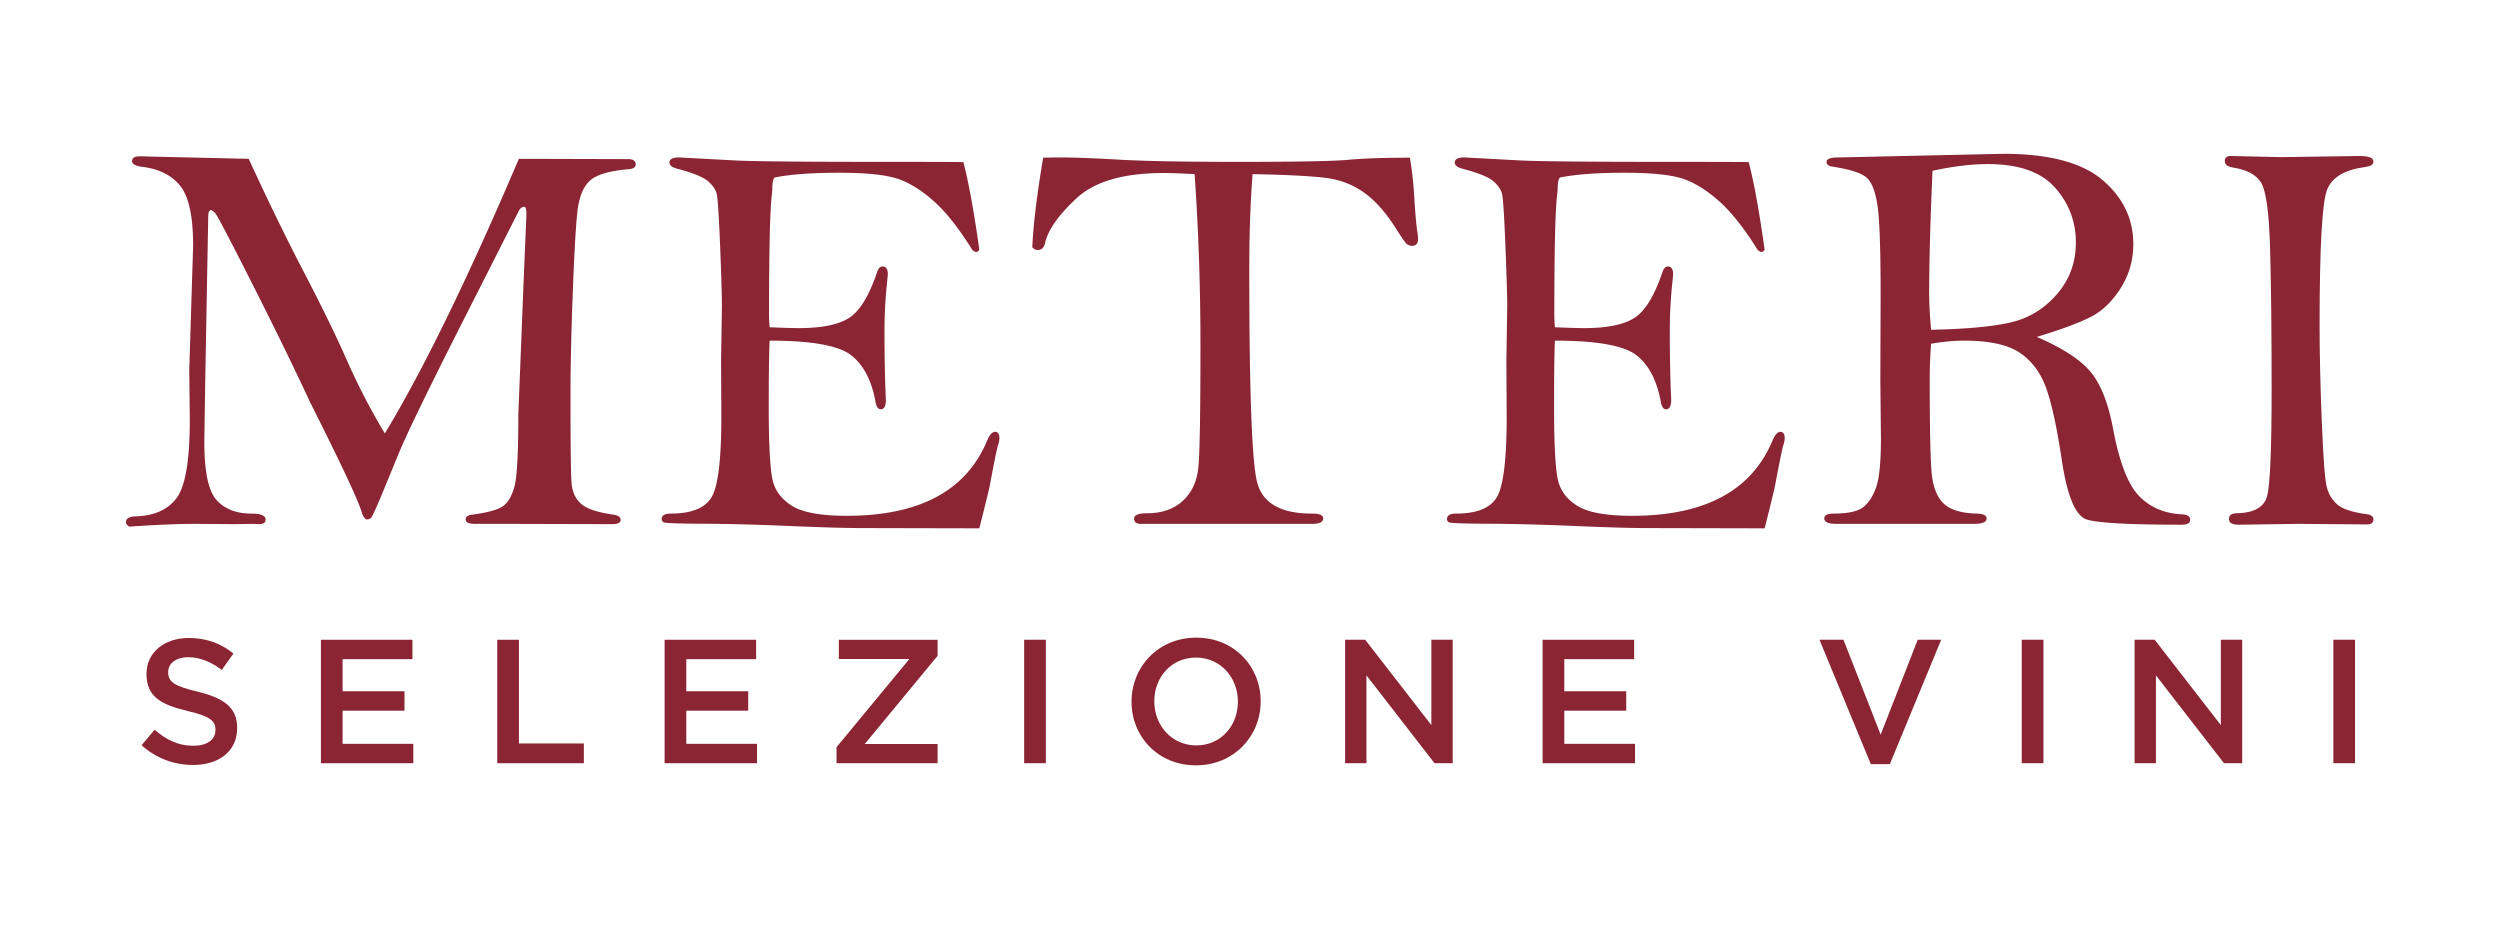 <svg xmlns="http://www.w3.org/2000/svg" xml:space="preserve" width="415.748" height="156.291"><defs><clipPath id="a" clipPathUnits="userSpaceOnUse"><path d="M0 117.218h311.811V0H0Z"/></clipPath></defs><g clip-path="url(#a)" transform="matrix(1.333 0 0 -1.333 0 156.29)"><path d="m0 0 1.628 1.937C3.102.66 4.577-.065 6.491-.065c1.672 0 2.728.769 2.728 1.935v.044c0 1.101-.616 1.694-3.476 2.355C2.464 5.061.616 6.029.616 8.867v.044c0 2.641 2.2 4.467 5.259 4.467 2.244 0 4.026-.682 5.588-1.937l-1.452-2.045c-1.386 1.034-2.772 1.583-4.18 1.583-1.584 0-2.509-.813-2.509-1.826v-.044c0-1.188.704-1.715 3.653-2.42 3.256-.792 4.951-1.959 4.951-4.51v-.044c0-2.883-2.267-4.599-5.501-4.599C4.07-2.464 1.848-1.65 0 0" style="fill:#8b2533;fill-opacity:1;fill-rule:nonzero;stroke:none" transform="translate(17.66 24.275)"/><path d="M0 0h11.419v-2.421H2.706v-4.004h7.723v-2.421H2.706v-4.136h8.823v-2.42H0Z" style="fill:#8b2533;fill-opacity:1;fill-rule:nonzero;stroke:none" transform="translate(40.035 37.433)"/><path d="M0 0h2.706v-12.938h8.097v-2.464H0z" style="fill:#8b2533;fill-opacity:1;fill-rule:nonzero;stroke:none" transform="translate(62.035 37.433)"/><path d="M0 0h11.419v-2.421H2.706v-4.004h7.723v-2.421H2.706v-4.136h8.823v-2.42H0Z" style="fill:#8b2533;fill-opacity:1;fill-rule:nonzero;stroke:none" transform="translate(82.913 37.433)"/><path d="m0 0 9.087 11.002H.286V13.4h12.322v-2.002L3.521.396h9.087v-2.398H0Z" style="fill:#8b2533;fill-opacity:1;fill-rule:nonzero;stroke:none" transform="translate(104.362 24.032)"/><path d="M127.77 37.433h2.707V22.031h-2.707z" style="fill:#8b2533;fill-opacity:1;fill-rule:nonzero;stroke:none"/><path d="M0 0v.044c0 2.992-2.178 5.478-5.236 5.478-3.059 0-5.193-2.442-5.193-5.434V.044c0-2.992 2.178-5.479 5.237-5.479C-2.134-5.435 0-2.992 0 0m-13.268 0v.044c0 4.335 3.345 7.965 8.076 7.965 4.73 0 8.031-3.586 8.031-7.921V.044c0-4.335-3.345-7.965-8.075-7.965-4.731 0-8.032 3.586-8.032 7.921" style="fill:#8b2533;fill-opacity:1;fill-rule:nonzero;stroke:none" transform="translate(154.435 29.688)"/><path d="M0 0h2.508l8.252-10.649V0h2.662v-15.402h-2.267L2.662-4.444v-10.958H0Z" style="fill:#8b2533;fill-opacity:1;fill-rule:nonzero;stroke:none" transform="translate(167.81 37.433)"/><path d="M0 0h11.42v-2.421H2.706v-4.004h7.724v-2.421H2.706v-4.136h8.823v-2.42H0Z" style="fill:#8b2533;fill-opacity:1;fill-rule:nonzero;stroke:none" transform="translate(192.45 37.433)"/><path d="M0 0h2.992l4.643-11.838L12.256 0h2.927L8.779-15.513H6.403Z" style="fill:#8b2533;fill-opacity:1;fill-rule:nonzero;stroke:none" transform="translate(226.99 37.433)"/><path d="M252.224 37.433h2.706V22.031h-2.706z" style="fill:#8b2533;fill-opacity:1;fill-rule:nonzero;stroke:none"/><path d="M0 0h2.508l8.252-10.649V0h2.662v-15.402h-2.267L2.662-4.444v-10.958H0Z" style="fill:#8b2533;fill-opacity:1;fill-rule:nonzero;stroke:none" transform="translate(266.303 37.433)"/><path d="M291.098 37.433h2.706V22.031h-2.706z" style="fill:#8b2533;fill-opacity:1;fill-rule:nonzero;stroke:none"/><path d="M0 0c2.345-5.083 4.529-9.576 6.547-13.475 2.435-4.663 4.333-8.539 5.693-11.629a81.516 81.516 0 0 1 4.749-9.154C21.798-26.297 27.367-14.876 33.708 0l13.848-.036c.488-.07.73-.285.73-.642 0-.358-.28-.558-.833-.608-2.46-.208-4.1-.699-4.924-1.474-.822-.779-1.334-2.087-1.531-3.915-.196-1.837-.39-5.246-.572-10.23-.185-4.989-.278-9.14-.278-12.457 0-6.381.046-10.096.139-11.15.093-1.056.483-1.899 1.182-2.524.693-.627 2.052-1.078 4.073-1.357.576-.094.864-.312.864-.661 0-.347-.357-.522-1.075-.522l-13.537.037h-3.547c-.79 0-1.18.182-1.18.552 0 .327.264.524.8.594 1.945.254 3.239.616 3.877 1.079.637.465 1.111 1.292 1.427 2.489.313 1.197.471 4.175.471 8.932l.661 16.715.348 8.252c0 .628-.091.941-.278.941-.281 0-.513-.19-.699-.56l-6.898-13.613c-4.41-8.709-7.113-14.278-8.108-16.718l-2.161-5.25c-.676-1.602-1.08-2.484-1.22-2.631a.643.643 0 0 0-.488-.23c-.278 0-.513.305-.699.91-.413 1.438-2.563 6.011-6.44 13.718C5.641-26.02 3.222-21.066.4-15.494-2.419-9.92-3.946-7.015-4.178-6.768c-.233.242-.404.362-.523.362-.232 0-.348-.289-.348-.868l-.381-21.083-.104-6.958c0-3.686.502-6.097 1.511-7.237 1.01-1.134 2.453-1.704 4.335-1.704 1.205 0 1.804-.256 1.804-.762 0-.372-.286-.558-.869-.558l-.731.037-2.262-.037-4.903.037c-2.131 0-4.882-.115-8.247-.348-.273.186-.416.37-.416.553 0 .466.407.707 1.217.73 2.321.07 4.023.839 5.113 2.298 1.093 1.465 1.637 4.739 1.637 9.821l-.067 6.13.482 15.53c0 3.617-.53 6.102-1.595 7.436-1.07 1.327-2.636 2.125-4.702 2.381-.877.115-1.322.351-1.322.713 0 .407.326.608.98.608.342 0 .763-.008 1.251-.031z" style="fill:#8b2433;fill-opacity:1;fill-rule:nonzero;stroke:none" transform="translate(31.024 97.432)"/><path d="M0 0c.672-2.601 1.332-6.244 1.985-10.922-.113-.189-.239-.279-.372-.279-.159 0-.331.09-.519.279-1.6 2.573-3.13 4.533-4.591 5.876-1.466 1.343-2.934 2.305-4.408 2.871-1.475.569-4.006.854-7.604.854-3.392 0-6.073-.197-8.047-.592-.187-.228-.279-.66-.279-1.286 0-.161-.021-.45-.063-.864-.234-1.861-.351-6.878-.351-15.073 0-.35.025-.835.07-1.462 1.762-.07 2.967-.105 3.62-.105 2.924 0 5.046.44 6.354 1.311 1.311.871 2.454 2.755 3.427 5.645.165.492.393.736.696.736.436 0 .654-.337.654-1.011l-.138-1.399a55.94 55.94 0 0 1-.28-5.682c0-3.159.055-6.009.172-8.536 0-.795-.209-1.189-.636-1.189-.313 0-.527.278-.638.84-.487 2.732-1.513 4.707-3.071 5.912-1.56 1.208-4.949 1.809-10.16 1.809-.07-1.69-.108-4.432-.108-8.212 0-4.897.176-7.999.523-9.327.348-1.319 1.187-2.366 2.506-3.143 1.322-.777 3.567-1.17 6.722-1.17 9.028 0 14.855 3.108 17.473 9.327.321.769.658 1.147 1.003 1.147.366 0 .55-.255.55-.766 0-.278-.056-.576-.175-.903-.14-.441-.474-2.088-1.009-4.942-.118-.599-.558-2.411-1.321-5.426l-14.58.032c-2.085 0-5.152.09-9.203.264-4.047.172-7.631.265-10.748.276-3.121.014-4.752.077-4.891.191-.139.116-.209.246-.209.387 0 .46.385.691 1.149.691 2.574 0 4.268.685 5.082 2.053.809 1.37 1.214 4.692 1.214 9.977l-.032 7.127.104 6.676c0 1.34-.077 3.887-.225 7.627-.154 3.75-.294 5.883-.42 6.417-.125.531-.489 1.057-1.077 1.581-.592.517-1.897 1.051-3.914 1.582-.607.159-.904.417-.904.766 0 .414.404.623 1.214.623l7.102-.381c2.504-.115 8.659-.171 18.47-.171C-3.433.036-.138.022 0 0" style="fill:#8b2433;fill-opacity:1;fill-rule:nonzero;stroke:none" transform="translate(120.191 97.016)"/><path d="M0 0c-1.813.092-3.086.138-3.831.138-5.012 0-8.644-1.048-10.895-3.145-2.251-2.095-3.562-3.956-3.932-5.585-.116-.581-.427-.873-.935-.873-.227 0-.448.107-.656.33.115 2.767.569 6.493 1.357 11.185a97.34 97.34 0 0 0 2.124.031c1.81 0 4.23-.093 7.269-.274 3.271-.186 8.284-.278 15.031-.278 6.911 0 11.411.078 13.499.242 1.901.184 4.511.279 7.828.279.279-1.67.467-3.411.56-5.22.134-2.062.273-3.515.412-4.35.024-.184.04-.378.04-.59 0-.557-.244-.835-.727-.835-.302 0-.549.1-.747.297-.192.196-.641.85-1.339 1.963-1.204 1.881-2.455 3.3-3.759 4.263A10.11 10.11 0 0 1 16.947-.56c-1.6.278-4.836.464-9.712.56-.277-3.507-.416-7.511-.416-12.009 0-14.887.321-23.671.955-26.336.639-2.664 2.92-4.003 6.839-4.003.952 0 1.427-.193 1.427-.587 0-.469-.45-.696-1.36-.696H-6.718c-.552 0-.831.219-.831.662 0 .436.544.659 1.632.659 1.836 0 3.316.518 4.44 1.545C-.355-39.73.296-38.335.47-36.571c.174 1.764.26 6.855.26 15.274C.73-14.107.488-7.011 0 0" style="fill:#8b2433;fill-opacity:1;fill-rule:nonzero;stroke:none" transform="translate(149.034 95.524)"/><path d="M0 0c.677-2.601 1.333-6.244 1.982-10.922-.115-.189-.238-.279-.372-.279-.159 0-.332.09-.511.279C-.506-8.349-2.041-6.389-3.5-5.046c-1.465 1.343-2.932 2.305-4.405 2.871-1.474.569-4.01.854-7.606.854-3.391 0-6.071-.197-8.043-.592-.186-.228-.278-.66-.278-1.286 0-.161-.022-.45-.07-.864-.232-1.861-.351-6.878-.351-15.073 0-.35.024-.835.07-1.462 1.763-.07 2.969-.105 3.622-.105 2.925 0 5.044.44 6.357 1.311 1.312.871 2.45 2.755 3.43 5.645.157.492.389.736.688.736.436 0 .654-.337.654-1.011l-.137-1.399a55.945 55.945 0 0 1-.279-5.682c0-3.159.061-6.009.176-8.536 0-.795-.215-1.189-.638-1.189-.315 0-.528.278-.642.84-.487 2.732-1.512 4.707-3.071 5.912-1.561 1.208-4.946 1.809-10.16 1.809-.07-1.69-.102-4.432-.102-8.212 0-4.897.174-7.999.523-9.327.347-1.319 1.181-2.366 2.503-3.143 1.325-.777 3.565-1.17 6.718-1.17 9.028 0 14.857 3.108 17.482 9.327.318.769.651 1.147.995 1.147.369 0 .548-.255.548-.766 0-.278-.056-.576-.171-.903-.139-.441-.475-2.088-1.012-4.942-.114-.599-.553-2.411-1.319-5.426l-14.576.032c-2.09 0-5.156.09-9.206.264-4.046.172-7.633.265-10.749.276-3.117.014-4.746.077-4.887.191-.14.116-.208.246-.208.387 0 .46.38.691 1.147.691 2.575 0 4.269.685 5.077 2.053.811 1.37 1.222 4.692 1.222 9.977l-.037 7.127.105 6.676c0 1.34-.078 3.887-.228 7.627-.148 3.75-.288 5.883-.418 6.417-.126.531-.482 1.057-1.075 1.581-.592.517-1.9 1.051-3.915 1.582-.602.159-.907.417-.907.766 0 .414.404.623 1.222.623l7.093-.381C-25.852.092-19.692.036-9.882.036-3.436.036-.14.022 0 0" style="fill:#8b2433;fill-opacity:1;fill-rule:nonzero;stroke:none" transform="translate(218.164 97.016)"/><path d="M0 0c4.453.091 7.794.405 10.022.939 2.225.531 4.123 1.704 5.688 3.514 1.563 1.809 2.349 3.957 2.349 6.434 0 2.622-.87 4.906-2.611 6.857-1.739 1.953-4.523 2.924-8.35 2.924-2.089 0-4.398-.282-6.922-.837-.279-6.378-.419-11.457-.419-15.237C-.243 3.293-.159 1.765 0 0m13.186-.892c3.223-1.39 5.46-2.851 6.72-4.372 1.264-1.525 2.189-3.879 2.79-7.054.775-4.174 1.859-6.982 3.246-8.42 1.389-1.438 3.203-2.201 5.445-2.292.626-.049.934-.271.934-.68 0-.408-.355-.61-1.079-.61-6.491 0-10.433.213-11.811.647-1.381.427-2.404 2.795-3.08 7.109-.624 4.198-1.278 7.268-1.966 9.205-.682 1.936-1.769 3.422-3.27 4.455-1.493 1.032-3.833 1.547-7.006 1.547-1.213 0-2.58-.127-4.109-.386a56.303 56.303 0 0 1-.173-4.545c0-5.953.084-9.805.24-11.551.165-1.747.657-3.025 1.482-3.82.824-.801 2.194-1.223 4.12-1.272.839-.022 1.255-.222 1.255-.604 0-.454-.506-.679-1.532-.679h-17.22c-.998 0-1.498.225-1.498.679 0 .405.397.604 1.183.604 1.763 0 2.985.266 3.673.801.682.538 1.224 1.367 1.616 2.486.394 1.127.595 3.161.595 6.1l-.073 7.095.034 10.81c0 5.519-.12 9.169-.364 10.954-.246 1.782-.679 2.983-1.305 3.598-.626.613-2.077 1.091-4.35 1.441-.486.071-.727.265-.727.592 0 .365.487.552 1.46.552l20.597.456c5.683 0 9.803-1.093 12.369-3.269 2.558-2.176 3.847-4.847 3.847-7.994 0-1.994-.52-3.811-1.554-5.461-1.032-1.642-2.256-2.841-3.671-3.578C18.59.906 16.32.063 13.186-.892" style="fill:#8b2433;fill-opacity:1;fill-rule:nonzero;stroke:none" transform="translate(240.916 76.106)"/><path d="m0 0 6.343-.141L16.071 0c1.16 0 1.744-.233 1.744-.699 0-.352-.315-.569-.942-.662-2.571-.327-4.182-1.253-4.816-2.785-.64-1.529-.959-7.188-.959-16.976 0-3.597.095-7.646.282-12.145.179-4.499.392-7.189.624-8.069.232-.878.673-1.602 1.322-2.16.648-.552 1.856-.949 3.62-1.184.576-.067.869-.286.869-.661 0-.414-.268-.623-.808-.623l-8.64.071-7.355-.106c-.816 0-1.222.233-1.222.699 0 .483.325.728.973.728 2.158.048 3.425.763 3.794 2.155.371 1.392.559 5.837.559 13.329 0 7.236-.068 13.091-.193 17.568-.129 4.477-.506 7.215-1.13 8.209-.629 1-1.811 1.623-3.553 1.88-.645.116-.97.38-.97.799C-.73-.211-.486 0 0 0" style="fill:#8b2433;fill-opacity:1;fill-rule:nonzero;stroke:none" transform="translate(278.283 97.785)"/></g></svg>